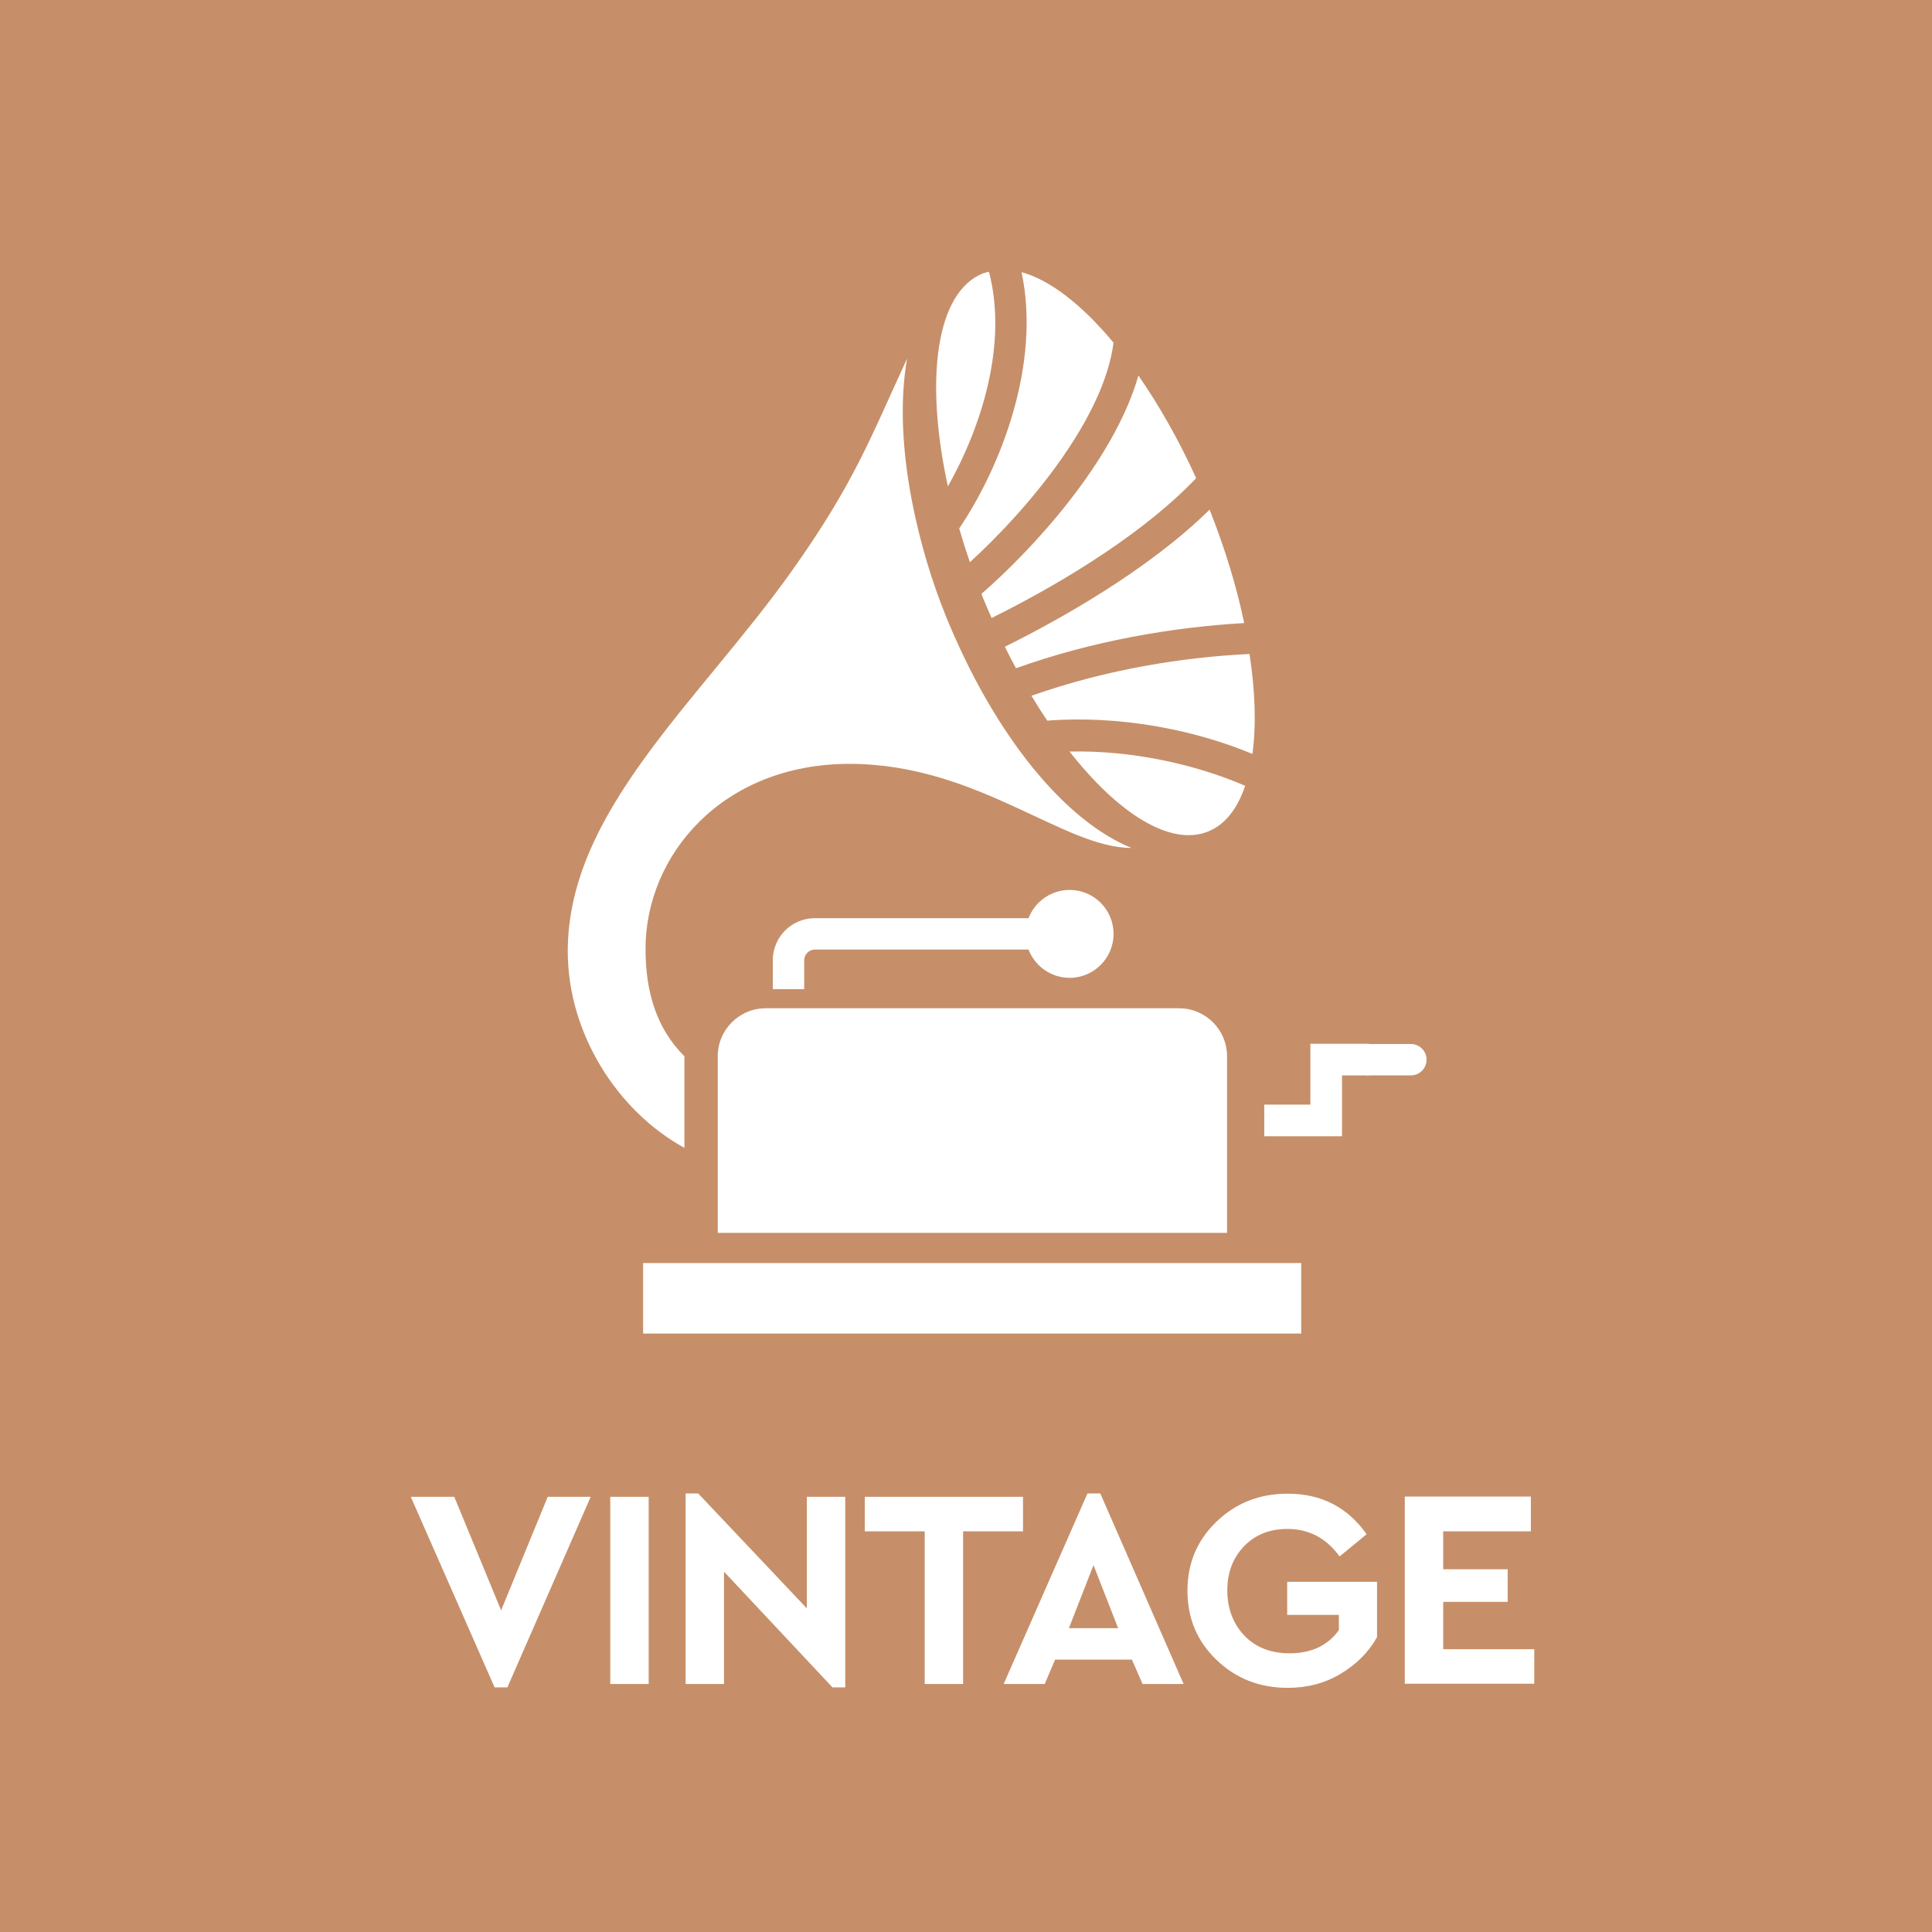 <?xml version="1.0" encoding="UTF-8"?><svg id="uuid-bca54d1c-7e86-468f-b582-8e94685413ab" xmlns="http://www.w3.org/2000/svg" viewBox="0 0 80 80"><defs><style>.uuid-aae31819-d734-4fd2-9d8f-50908df48928{fill:#c68f69;}.uuid-7c0fb937-83cf-4e08-acc8-c32a8ba6bc52{fill:#fff;}</style></defs><g id="uuid-aeb1eba1-460a-4735-b30a-b3beea668a1d"><rect class="uuid-aae31819-d734-4fd2-9d8f-50908df48928" width="80" height="80"/><path class="uuid-7c0fb937-83cf-4e08-acc8-c32a8ba6bc52" d="M24.46,61.98l-3.45,7.89h-.53l-3.47-7.89h1.8l1.94,4.7,1.93-4.7h1.79Z"/><path class="uuid-7c0fb937-83cf-4e08-acc8-c32a8ba6bc52" d="M26.86,69.73h-1.59v-7.75h1.59v7.75Z"/><path class="uuid-7c0fb937-83cf-4e08-acc8-c32a8ba6bc52" d="M35,61.98v7.89h-.53l-4.49-4.79v4.65h-1.59v-7.89h.52l4.5,4.76v-4.62h1.59Z"/><path class="uuid-7c0fb937-83cf-4e08-acc8-c32a8ba6bc52" d="M42.37,63.41h-2.49v6.32h-1.59v-6.32h-2.48v-1.43h6.55v1.43Z"/><path class="uuid-7c0fb937-83cf-4e08-acc8-c32a8ba6bc52" d="M46.86,68.72h-3.17l-.43,1.01h-1.7l3.47-7.89h.53l3.45,7.89h-1.7l-.44-1.01ZM45.28,64.81l-1.02,2.61h2.04l-1.02-2.61Z"/><path class="uuid-7c0fb937-83cf-4e08-acc8-c32a8ba6bc52" d="M56.6,63.52l-1.13.93c-.55-.76-1.27-1.14-2.16-1.14-.74,0-1.34.24-1.8.72-.46.48-.69,1.09-.69,1.83s.24,1.38.71,1.87c.47.49,1.1.73,1.87.73.9,0,1.58-.32,2.04-.96v-.63h-2.14v-1.37h3.72v2.29c-.35.63-.86,1.13-1.51,1.52-.65.39-1.38.58-2.19.58-1.17,0-2.15-.39-2.95-1.16-.8-.77-1.2-1.72-1.2-2.86s.4-2.09,1.2-2.86c.8-.77,1.78-1.16,2.95-1.16,1.39,0,2.48.56,3.27,1.68Z"/><path class="uuid-7c0fb937-83cf-4e08-acc8-c32a8ba6bc52" d="M63.39,63.41h-3.63v1.57h2.67v1.35h-2.67v1.96h3.77v1.43h-5.36v-7.75h5.22v1.43Z"/><path class="uuid-7c0fb937-83cf-4e08-acc8-c32a8ba6bc52" d="M39.12,25.39c-.95-2.34-2.21-6.83-1.56-10.54-1.49,3.21-2.17,5.14-4.8,8.83-3.85,5.4-9.25,9.93-9.25,15.71,0,3.39,2.04,6.61,4.83,8.14v-3.79c-1.13-1.13-1.61-2.61-1.61-4.45,0-3.87,3.17-7.66,8.45-7.66s8.86,3.49,11.67,3.48c-2.67-1.08-5.64-4.53-7.73-9.71Z"/><path class="uuid-7c0fb937-83cf-4e08-acc8-c32a8ba6bc52" d="M31.7,41.75h17.12c1.1,0,1.99.89,1.99,1.99v7.31h-21.09v-7.31c0-1.1.89-1.99,1.99-1.99Z"/><path class="uuid-7c0fb937-83cf-4e08-acc8-c32a8ba6bc52" d="M33.3,40.96h-1.3v-1.2c0-.96.78-1.74,1.74-1.74h10.35v1.3h-10.35c-.24,0-.44.2-.44.44v1.2Z"/><circle class="uuid-7c0fb937-83cf-4e08-acc8-c32a8ba6bc52" cx="44.29" cy="38.67" r="1.82"/><path class="uuid-7c0fb937-83cf-4e08-acc8-c32a8ba6bc52" d="M58.42,44.53h-1.74c-.36,0-.65-.29-.65-.65s.29-.65.65-.65h1.74c.36,0,.65.29.65.65s-.29.65-.65.65Z"/><polygon class="uuid-7c0fb937-83cf-4e08-acc8-c32a8ba6bc52" points="55.57 47.05 52.35 47.05 52.35 45.74 54.26 45.74 54.26 43.22 56.68 43.22 56.68 44.53 55.57 44.53 55.57 47.05"/><rect class="uuid-7c0fb937-83cf-4e08-acc8-c32a8ba6bc52" x="26.63" y="52.3" width="27.25" height="2.92"/><path class="uuid-7c0fb937-83cf-4e08-acc8-c32a8ba6bc52" d="M40.96,11.25c-.09.02-.17.04-.26.07-1.94.78-2.42,4.37-1.45,8.82,1.38-2.44,2.49-5.89,1.7-8.89Z"/><path class="uuid-7c0fb937-83cf-4e08-acc8-c32a8ba6bc52" d="M46.1,14.18c-1.29-1.55-2.62-2.59-3.8-2.91.81,3.78-.85,8.05-2.58,10.61.13.46.28.93.44,1.4,2.36-2.15,5.55-5.92,5.95-9.1Z"/><path class="uuid-7c0fb937-83cf-4e08-acc8-c32a8ba6bc52" d="M49.53,19.8c-.72-1.59-1.54-3.02-2.39-4.25-1.03,3.59-4.43,7.24-6.5,9.04.02.05.04.1.06.16.12.29.24.57.36.84,3.21-1.59,6.45-3.66,8.47-5.79Z"/><path class="uuid-7c0fb937-83cf-4e08-acc8-c32a8ba6bc52" d="M44.28,31.11c2.03,2.59,4.19,3.95,5.75,3.32.71-.29,1.21-.95,1.53-1.89-1.98-.86-4.62-1.48-7.28-1.42Z"/><path class="uuid-7c0fb937-83cf-4e08-acc8-c32a8ba6bc52" d="M50.08,21.11c-2.56,2.52-6.27,4.58-8.47,5.67.15.3.3.6.46.89,3.12-1.12,6.46-1.7,9.45-1.87-.31-1.49-.79-3.07-1.43-4.69Z"/><path class="uuid-7c0fb937-83cf-4e08-acc8-c32a8ba6bc52" d="M43.36,29.84c3.02-.23,6.11.38,8.5,1.38.16-1.17.12-2.58-.12-4.14-2.71.13-5.88.62-9.03,1.73.21.35.43.7.65,1.02Z"/></g></svg>